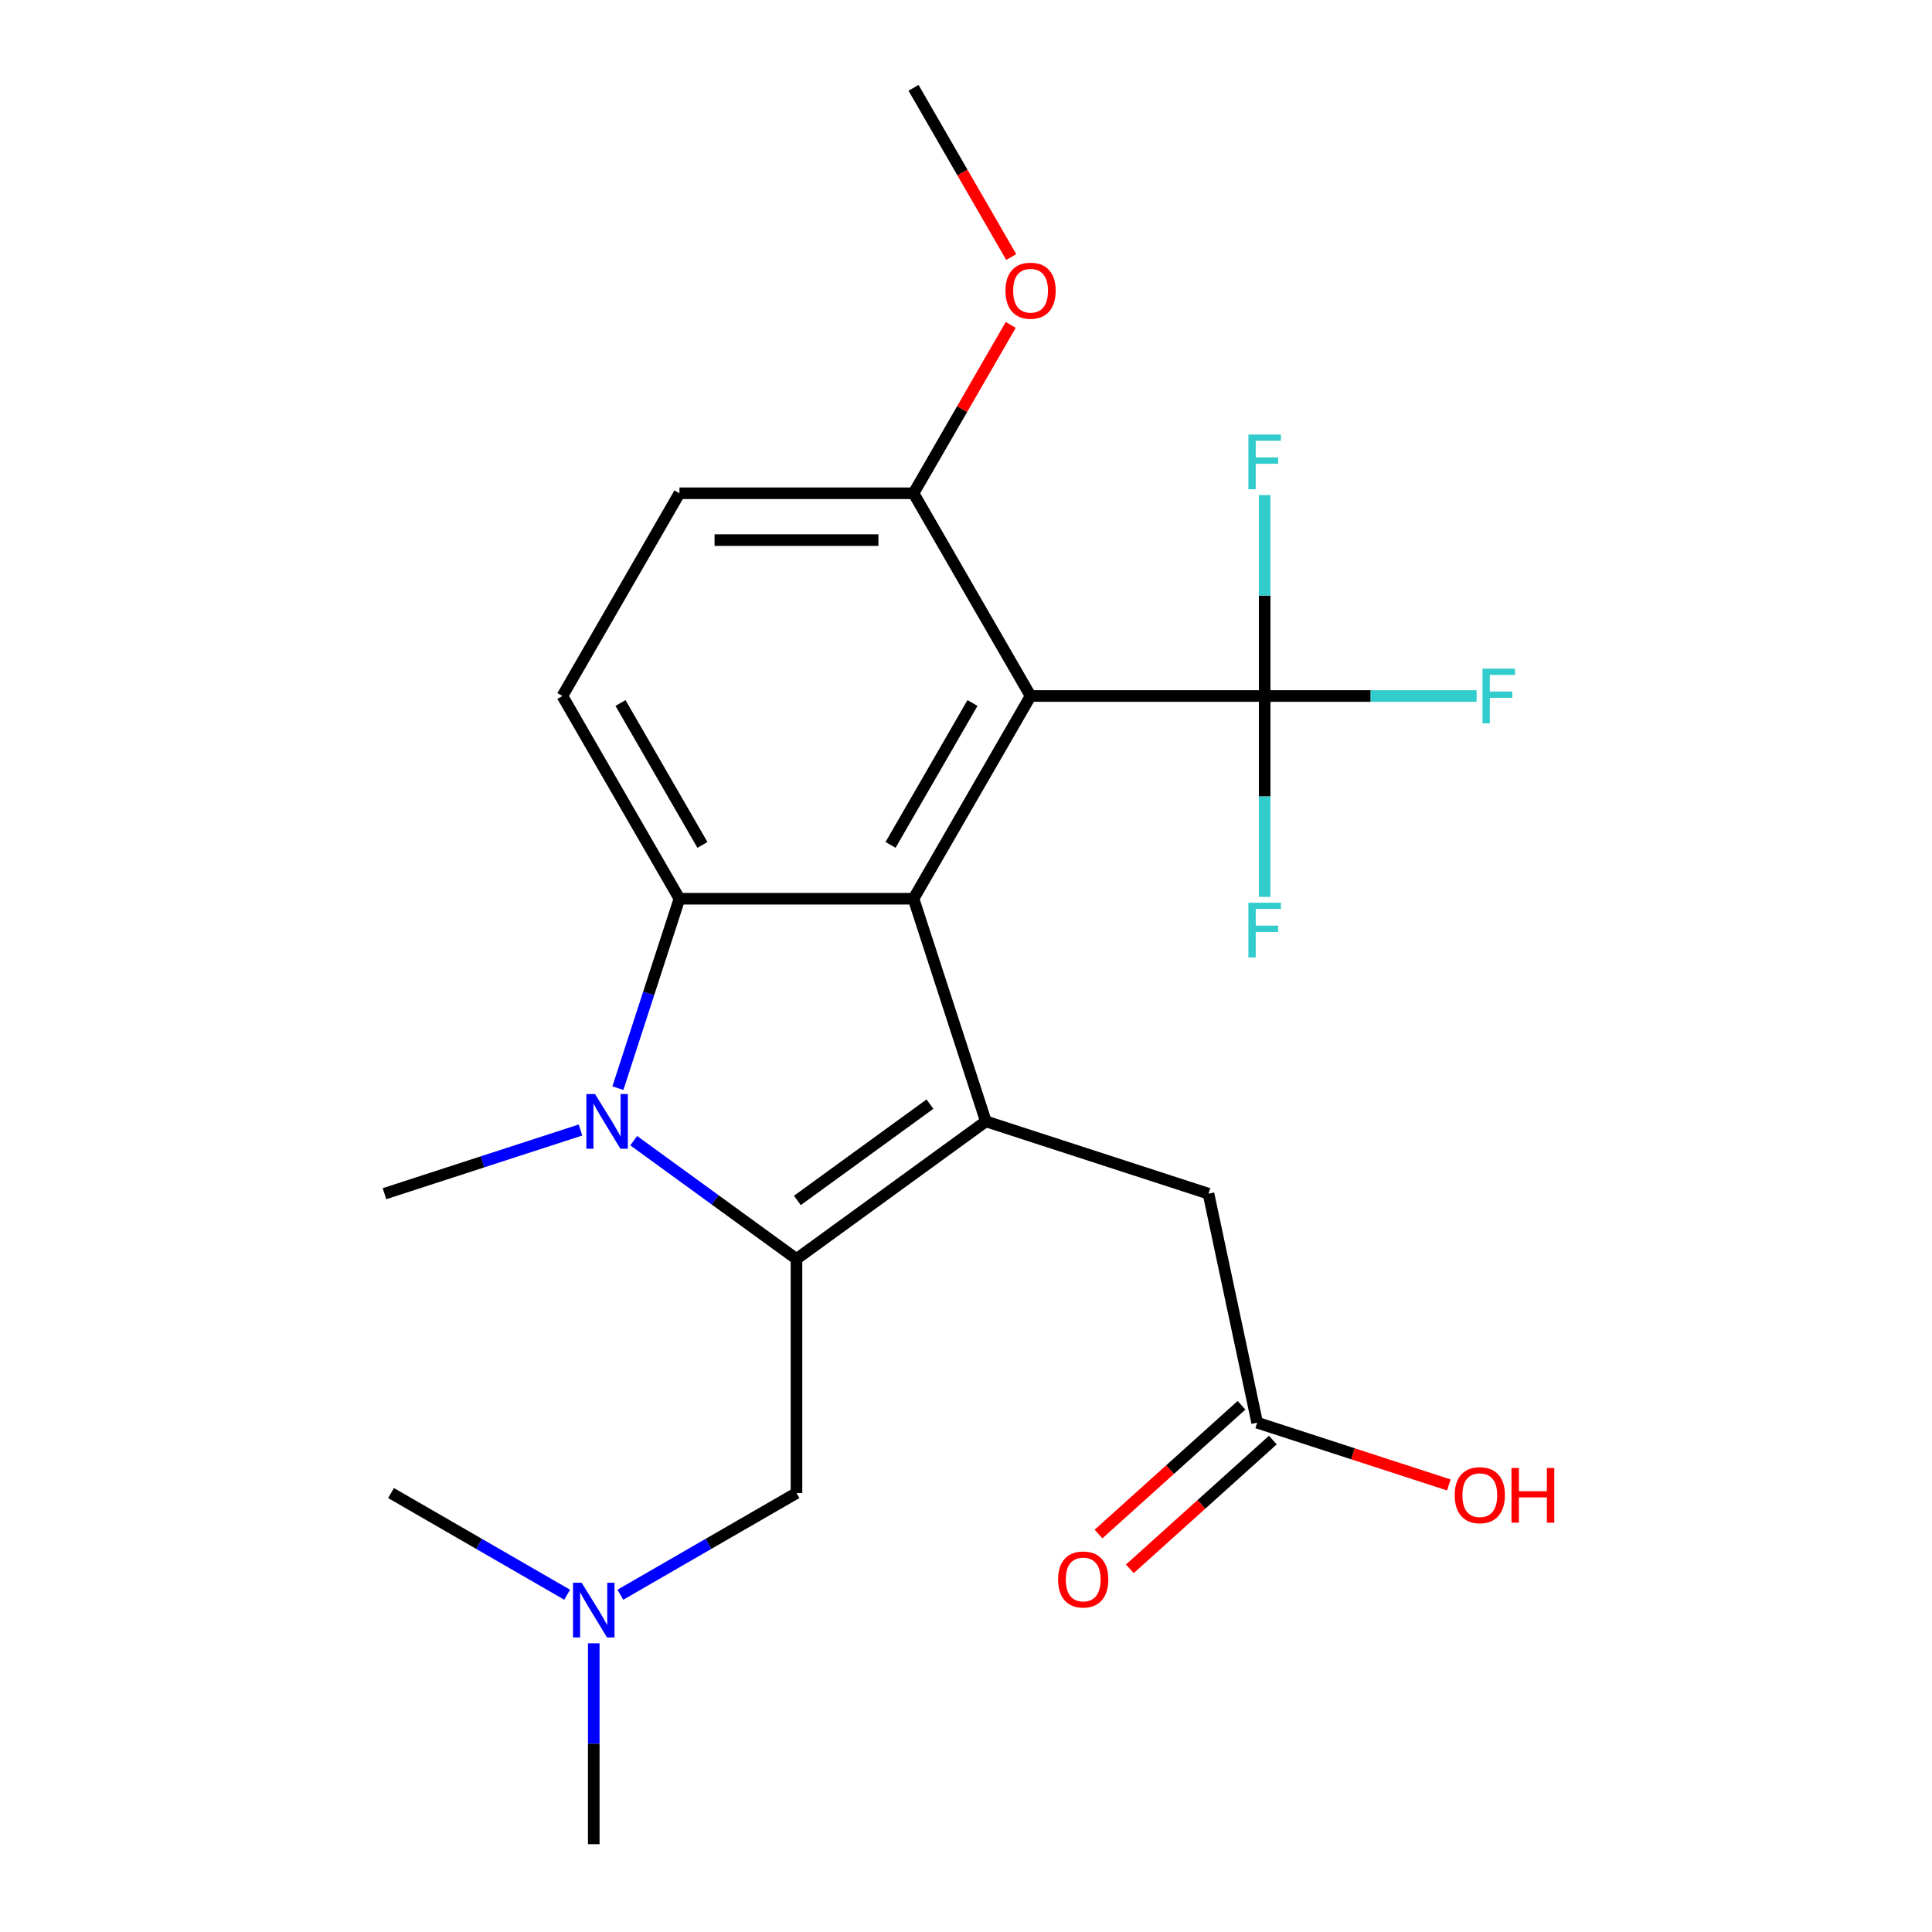 <?xml version='1.0' encoding='iso-8859-1'?>
<svg version='1.1' baseProfile='full'
              xmlns='http://www.w3.org/2000/svg'
                      xmlns:rdkit='http://www.rdkit.org/xml'
                      xmlns:xlink='http://www.w3.org/1999/xlink'
                  xml:space='preserve'
width='1000px' height='1000px' viewBox='0 0 1000 1000'>
<!-- END OF HEADER -->
<rect style='opacity:1.0;fill:#FFFFFF;stroke:none' width='1000' height='1000' x='0' y='0'> </rect>
<path class='bond-0' d='M 412.26,651.634 L 510.284,580.415' style='fill:none;fill-rule:evenodd;stroke:#000000;stroke-width:6px;stroke-linecap:butt;stroke-linejoin:miter;stroke-opacity:1' />
<path class='bond-0' d='M 412.72,621.346 L 481.337,571.493' style='fill:none;fill-rule:evenodd;stroke:#000000;stroke-width:6px;stroke-linecap:butt;stroke-linejoin:miter;stroke-opacity:1' />
<path class='bond-1' d='M 412.26,651.634 L 370.132,621.027' style='fill:none;fill-rule:evenodd;stroke:#000000;stroke-width:6px;stroke-linecap:butt;stroke-linejoin:miter;stroke-opacity:1' />
<path class='bond-1' d='M 370.132,621.027 L 328.005,590.419' style='fill:none;fill-rule:evenodd;stroke:#0000FF;stroke-width:6px;stroke-linecap:butt;stroke-linejoin:miter;stroke-opacity:1' />
<path class='bond-8' d='M 412.26,651.634 L 412.26,772.799' style='fill:none;fill-rule:evenodd;stroke:#000000;stroke-width:6px;stroke-linecap:butt;stroke-linejoin:miter;stroke-opacity:1' />
<path class='bond-2' d='M 510.284,580.415 L 472.842,465.181' style='fill:none;fill-rule:evenodd;stroke:#000000;stroke-width:6px;stroke-linecap:butt;stroke-linejoin:miter;stroke-opacity:1' />
<path class='bond-7' d='M 510.284,580.415 L 625.518,617.857' style='fill:none;fill-rule:evenodd;stroke:#000000;stroke-width:6px;stroke-linecap:butt;stroke-linejoin:miter;stroke-opacity:1' />
<path class='bond-3' d='M 319.821,563.226 L 335.749,514.204' style='fill:none;fill-rule:evenodd;stroke:#0000FF;stroke-width:6px;stroke-linecap:butt;stroke-linejoin:miter;stroke-opacity:1' />
<path class='bond-3' d='M 335.749,514.204 L 351.678,465.181' style='fill:none;fill-rule:evenodd;stroke:#000000;stroke-width:6px;stroke-linecap:butt;stroke-linejoin:miter;stroke-opacity:1' />
<path class='bond-17' d='M 300.466,584.889 L 249.734,601.373' style='fill:none;fill-rule:evenodd;stroke:#0000FF;stroke-width:6px;stroke-linecap:butt;stroke-linejoin:miter;stroke-opacity:1' />
<path class='bond-17' d='M 249.734,601.373 L 199.001,617.857' style='fill:none;fill-rule:evenodd;stroke:#000000;stroke-width:6px;stroke-linecap:butt;stroke-linejoin:miter;stroke-opacity:1' />
<path class='bond-4' d='M 472.842,465.181 L 533.424,360.249' style='fill:none;fill-rule:evenodd;stroke:#000000;stroke-width:6px;stroke-linecap:butt;stroke-linejoin:miter;stroke-opacity:1' />
<path class='bond-4' d='M 460.943,437.325 L 503.351,363.873' style='fill:none;fill-rule:evenodd;stroke:#000000;stroke-width:6px;stroke-linecap:butt;stroke-linejoin:miter;stroke-opacity:1' />
<path class='bond-23' d='M 472.842,465.181 L 351.678,465.181' style='fill:none;fill-rule:evenodd;stroke:#000000;stroke-width:6px;stroke-linecap:butt;stroke-linejoin:miter;stroke-opacity:1' />
<path class='bond-6' d='M 351.678,465.181 L 291.095,360.249' style='fill:none;fill-rule:evenodd;stroke:#000000;stroke-width:6px;stroke-linecap:butt;stroke-linejoin:miter;stroke-opacity:1' />
<path class='bond-6' d='M 363.576,437.325 L 321.169,363.873' style='fill:none;fill-rule:evenodd;stroke:#000000;stroke-width:6px;stroke-linecap:butt;stroke-linejoin:miter;stroke-opacity:1' />
<path class='bond-5' d='M 533.424,360.249 L 654.589,360.249' style='fill:none;fill-rule:evenodd;stroke:#000000;stroke-width:6px;stroke-linecap:butt;stroke-linejoin:miter;stroke-opacity:1' />
<path class='bond-9' d='M 533.424,360.249 L 472.842,255.318' style='fill:none;fill-rule:evenodd;stroke:#000000;stroke-width:6px;stroke-linecap:butt;stroke-linejoin:miter;stroke-opacity:1' />
<path class='bond-13' d='M 654.589,360.249 L 709.447,360.249' style='fill:none;fill-rule:evenodd;stroke:#000000;stroke-width:6px;stroke-linecap:butt;stroke-linejoin:miter;stroke-opacity:1' />
<path class='bond-13' d='M 709.447,360.249 L 764.304,360.249' style='fill:none;fill-rule:evenodd;stroke:#33CCCC;stroke-width:6px;stroke-linecap:butt;stroke-linejoin:miter;stroke-opacity:1' />
<path class='bond-14' d='M 654.589,360.249 L 654.589,308.262' style='fill:none;fill-rule:evenodd;stroke:#000000;stroke-width:6px;stroke-linecap:butt;stroke-linejoin:miter;stroke-opacity:1' />
<path class='bond-14' d='M 654.589,308.262 L 654.589,256.274' style='fill:none;fill-rule:evenodd;stroke:#33CCCC;stroke-width:6px;stroke-linecap:butt;stroke-linejoin:miter;stroke-opacity:1' />
<path class='bond-15' d='M 654.589,360.249 L 654.589,412.237' style='fill:none;fill-rule:evenodd;stroke:#000000;stroke-width:6px;stroke-linecap:butt;stroke-linejoin:miter;stroke-opacity:1' />
<path class='bond-15' d='M 654.589,412.237 L 654.589,464.225' style='fill:none;fill-rule:evenodd;stroke:#33CCCC;stroke-width:6px;stroke-linecap:butt;stroke-linejoin:miter;stroke-opacity:1' />
<path class='bond-11' d='M 291.095,360.249 L 351.678,255.318' style='fill:none;fill-rule:evenodd;stroke:#000000;stroke-width:6px;stroke-linecap:butt;stroke-linejoin:miter;stroke-opacity:1' />
<path class='bond-10' d='M 625.518,617.857 L 650.71,736.374' style='fill:none;fill-rule:evenodd;stroke:#000000;stroke-width:6px;stroke-linecap:butt;stroke-linejoin:miter;stroke-opacity:1' />
<path class='bond-16' d='M 412.26,772.799 L 366.679,799.115' style='fill:none;fill-rule:evenodd;stroke:#000000;stroke-width:6px;stroke-linecap:butt;stroke-linejoin:miter;stroke-opacity:1' />
<path class='bond-16' d='M 366.679,799.115 L 321.097,825.431' style='fill:none;fill-rule:evenodd;stroke:#0000FF;stroke-width:6px;stroke-linecap:butt;stroke-linejoin:miter;stroke-opacity:1' />
<path class='bond-19' d='M 472.842,255.318 L 497.998,211.746' style='fill:none;fill-rule:evenodd;stroke:#000000;stroke-width:6px;stroke-linecap:butt;stroke-linejoin:miter;stroke-opacity:1' />
<path class='bond-19' d='M 497.998,211.746 L 523.154,168.175' style='fill:none;fill-rule:evenodd;stroke:#FF0000;stroke-width:6px;stroke-linecap:butt;stroke-linejoin:miter;stroke-opacity:1' />
<path class='bond-24' d='M 472.842,255.318 L 351.678,255.318' style='fill:none;fill-rule:evenodd;stroke:#000000;stroke-width:6px;stroke-linecap:butt;stroke-linejoin:miter;stroke-opacity:1' />
<path class='bond-24' d='M 454.667,279.551 L 369.852,279.551' style='fill:none;fill-rule:evenodd;stroke:#000000;stroke-width:6px;stroke-linecap:butt;stroke-linejoin:miter;stroke-opacity:1' />
<path class='bond-12' d='M 642.602,727.37 L 605.596,760.691' style='fill:none;fill-rule:evenodd;stroke:#000000;stroke-width:6px;stroke-linecap:butt;stroke-linejoin:miter;stroke-opacity:1' />
<path class='bond-12' d='M 605.596,760.691 L 568.589,794.012' style='fill:none;fill-rule:evenodd;stroke:#FF0000;stroke-width:6px;stroke-linecap:butt;stroke-linejoin:miter;stroke-opacity:1' />
<path class='bond-12' d='M 658.817,745.378 L 621.811,778.699' style='fill:none;fill-rule:evenodd;stroke:#000000;stroke-width:6px;stroke-linecap:butt;stroke-linejoin:miter;stroke-opacity:1' />
<path class='bond-12' d='M 621.811,778.699 L 584.804,812.021' style='fill:none;fill-rule:evenodd;stroke:#FF0000;stroke-width:6px;stroke-linecap:butt;stroke-linejoin:miter;stroke-opacity:1' />
<path class='bond-18' d='M 650.71,736.374 L 700.312,752.491' style='fill:none;fill-rule:evenodd;stroke:#000000;stroke-width:6px;stroke-linecap:butt;stroke-linejoin:miter;stroke-opacity:1' />
<path class='bond-18' d='M 700.312,752.491 L 749.915,768.608' style='fill:none;fill-rule:evenodd;stroke:#FF0000;stroke-width:6px;stroke-linecap:butt;stroke-linejoin:miter;stroke-opacity:1' />
<path class='bond-20' d='M 307.328,850.57 L 307.328,902.558' style='fill:none;fill-rule:evenodd;stroke:#0000FF;stroke-width:6px;stroke-linecap:butt;stroke-linejoin:miter;stroke-opacity:1' />
<path class='bond-20' d='M 307.328,902.558 L 307.328,954.545' style='fill:none;fill-rule:evenodd;stroke:#000000;stroke-width:6px;stroke-linecap:butt;stroke-linejoin:miter;stroke-opacity:1' />
<path class='bond-21' d='M 293.559,825.431 L 247.978,799.115' style='fill:none;fill-rule:evenodd;stroke:#0000FF;stroke-width:6px;stroke-linecap:butt;stroke-linejoin:miter;stroke-opacity:1' />
<path class='bond-21' d='M 247.978,799.115 L 202.397,772.799' style='fill:none;fill-rule:evenodd;stroke:#000000;stroke-width:6px;stroke-linecap:butt;stroke-linejoin:miter;stroke-opacity:1' />
<path class='bond-22' d='M 523.408,133.037 L 498.125,89.246' style='fill:none;fill-rule:evenodd;stroke:#FF0000;stroke-width:6px;stroke-linecap:butt;stroke-linejoin:miter;stroke-opacity:1' />
<path class='bond-22' d='M 498.125,89.246 L 472.842,45.455' style='fill:none;fill-rule:evenodd;stroke:#000000;stroke-width:6px;stroke-linecap:butt;stroke-linejoin:miter;stroke-opacity:1' />
<path  class='atom-2' d='M 307.976 566.255
L 317.256 581.255
Q 318.176 582.735, 319.656 585.415
Q 321.136 588.095, 321.216 588.255
L 321.216 566.255
L 324.976 566.255
L 324.976 594.575
L 321.096 594.575
L 311.136 578.175
Q 309.976 576.255, 308.736 574.055
Q 307.536 571.855, 307.176 571.175
L 307.176 594.575
L 303.496 594.575
L 303.496 566.255
L 307.976 566.255
' fill='#0000FF'/>
<path  class='atom-13' d='M 547.667 817.529
Q 547.667 810.729, 551.027 806.929
Q 554.387 803.129, 560.667 803.129
Q 566.947 803.129, 570.307 806.929
Q 573.667 810.729, 573.667 817.529
Q 573.667 824.409, 570.267 828.329
Q 566.867 832.209, 560.667 832.209
Q 554.427 832.209, 551.027 828.329
Q 547.667 824.449, 547.667 817.529
M 560.667 829.009
Q 564.987 829.009, 567.307 826.129
Q 569.667 823.209, 569.667 817.529
Q 569.667 811.969, 567.307 809.169
Q 564.987 806.329, 560.667 806.329
Q 556.347 806.329, 553.987 809.129
Q 551.667 811.929, 551.667 817.529
Q 551.667 823.249, 553.987 826.129
Q 556.347 829.009, 560.667 829.009
' fill='#FF0000'/>
<path  class='atom-14' d='M 767.333 346.089
L 784.173 346.089
L 784.173 349.329
L 771.133 349.329
L 771.133 357.929
L 782.733 357.929
L 782.733 361.209
L 771.133 361.209
L 771.133 374.409
L 767.333 374.409
L 767.333 346.089
' fill='#33CCCC'/>
<path  class='atom-15' d='M 646.169 224.925
L 663.009 224.925
L 663.009 228.165
L 649.969 228.165
L 649.969 236.765
L 661.569 236.765
L 661.569 240.045
L 649.969 240.045
L 649.969 253.245
L 646.169 253.245
L 646.169 224.925
' fill='#33CCCC'/>
<path  class='atom-16' d='M 646.169 467.254
L 663.009 467.254
L 663.009 470.494
L 649.969 470.494
L 649.969 479.094
L 661.569 479.094
L 661.569 482.374
L 649.969 482.374
L 649.969 495.574
L 646.169 495.574
L 646.169 467.254
' fill='#33CCCC'/>
<path  class='atom-17' d='M 301.068 819.221
L 310.348 834.221
Q 311.268 835.701, 312.748 838.381
Q 314.228 841.061, 314.308 841.221
L 314.308 819.221
L 318.068 819.221
L 318.068 847.541
L 314.188 847.541
L 304.228 831.141
Q 303.068 829.221, 301.828 827.021
Q 300.628 824.821, 300.268 824.141
L 300.268 847.541
L 296.588 847.541
L 296.588 819.221
L 301.068 819.221
' fill='#0000FF'/>
<path  class='atom-19' d='M 752.944 773.896
Q 752.944 767.096, 756.304 763.296
Q 759.664 759.496, 765.944 759.496
Q 772.224 759.496, 775.584 763.296
Q 778.944 767.096, 778.944 773.896
Q 778.944 780.776, 775.544 784.696
Q 772.144 788.576, 765.944 788.576
Q 759.704 788.576, 756.304 784.696
Q 752.944 780.816, 752.944 773.896
M 765.944 785.376
Q 770.264 785.376, 772.584 782.496
Q 774.944 779.576, 774.944 773.896
Q 774.944 768.336, 772.584 765.536
Q 770.264 762.696, 765.944 762.696
Q 761.624 762.696, 759.264 765.496
Q 756.944 768.296, 756.944 773.896
Q 756.944 779.616, 759.264 782.496
Q 761.624 785.376, 765.944 785.376
' fill='#FF0000'/>
<path  class='atom-19' d='M 782.344 759.816
L 786.184 759.816
L 786.184 771.856
L 800.664 771.856
L 800.664 759.816
L 804.504 759.816
L 804.504 788.136
L 800.664 788.136
L 800.664 775.056
L 786.184 775.056
L 786.184 788.136
L 782.344 788.136
L 782.344 759.816
' fill='#FF0000'/>
<path  class='atom-20' d='M 520.424 150.466
Q 520.424 143.666, 523.784 139.866
Q 527.144 136.066, 533.424 136.066
Q 539.704 136.066, 543.064 139.866
Q 546.424 143.666, 546.424 150.466
Q 546.424 157.346, 543.024 161.266
Q 539.624 165.146, 533.424 165.146
Q 527.184 165.146, 523.784 161.266
Q 520.424 157.386, 520.424 150.466
M 533.424 161.946
Q 537.744 161.946, 540.064 159.066
Q 542.424 156.146, 542.424 150.466
Q 542.424 144.906, 540.064 142.106
Q 537.744 139.266, 533.424 139.266
Q 529.104 139.266, 526.744 142.066
Q 524.424 144.866, 524.424 150.466
Q 524.424 156.186, 526.744 159.066
Q 529.104 161.946, 533.424 161.946
' fill='#FF0000'/>
</svg>
